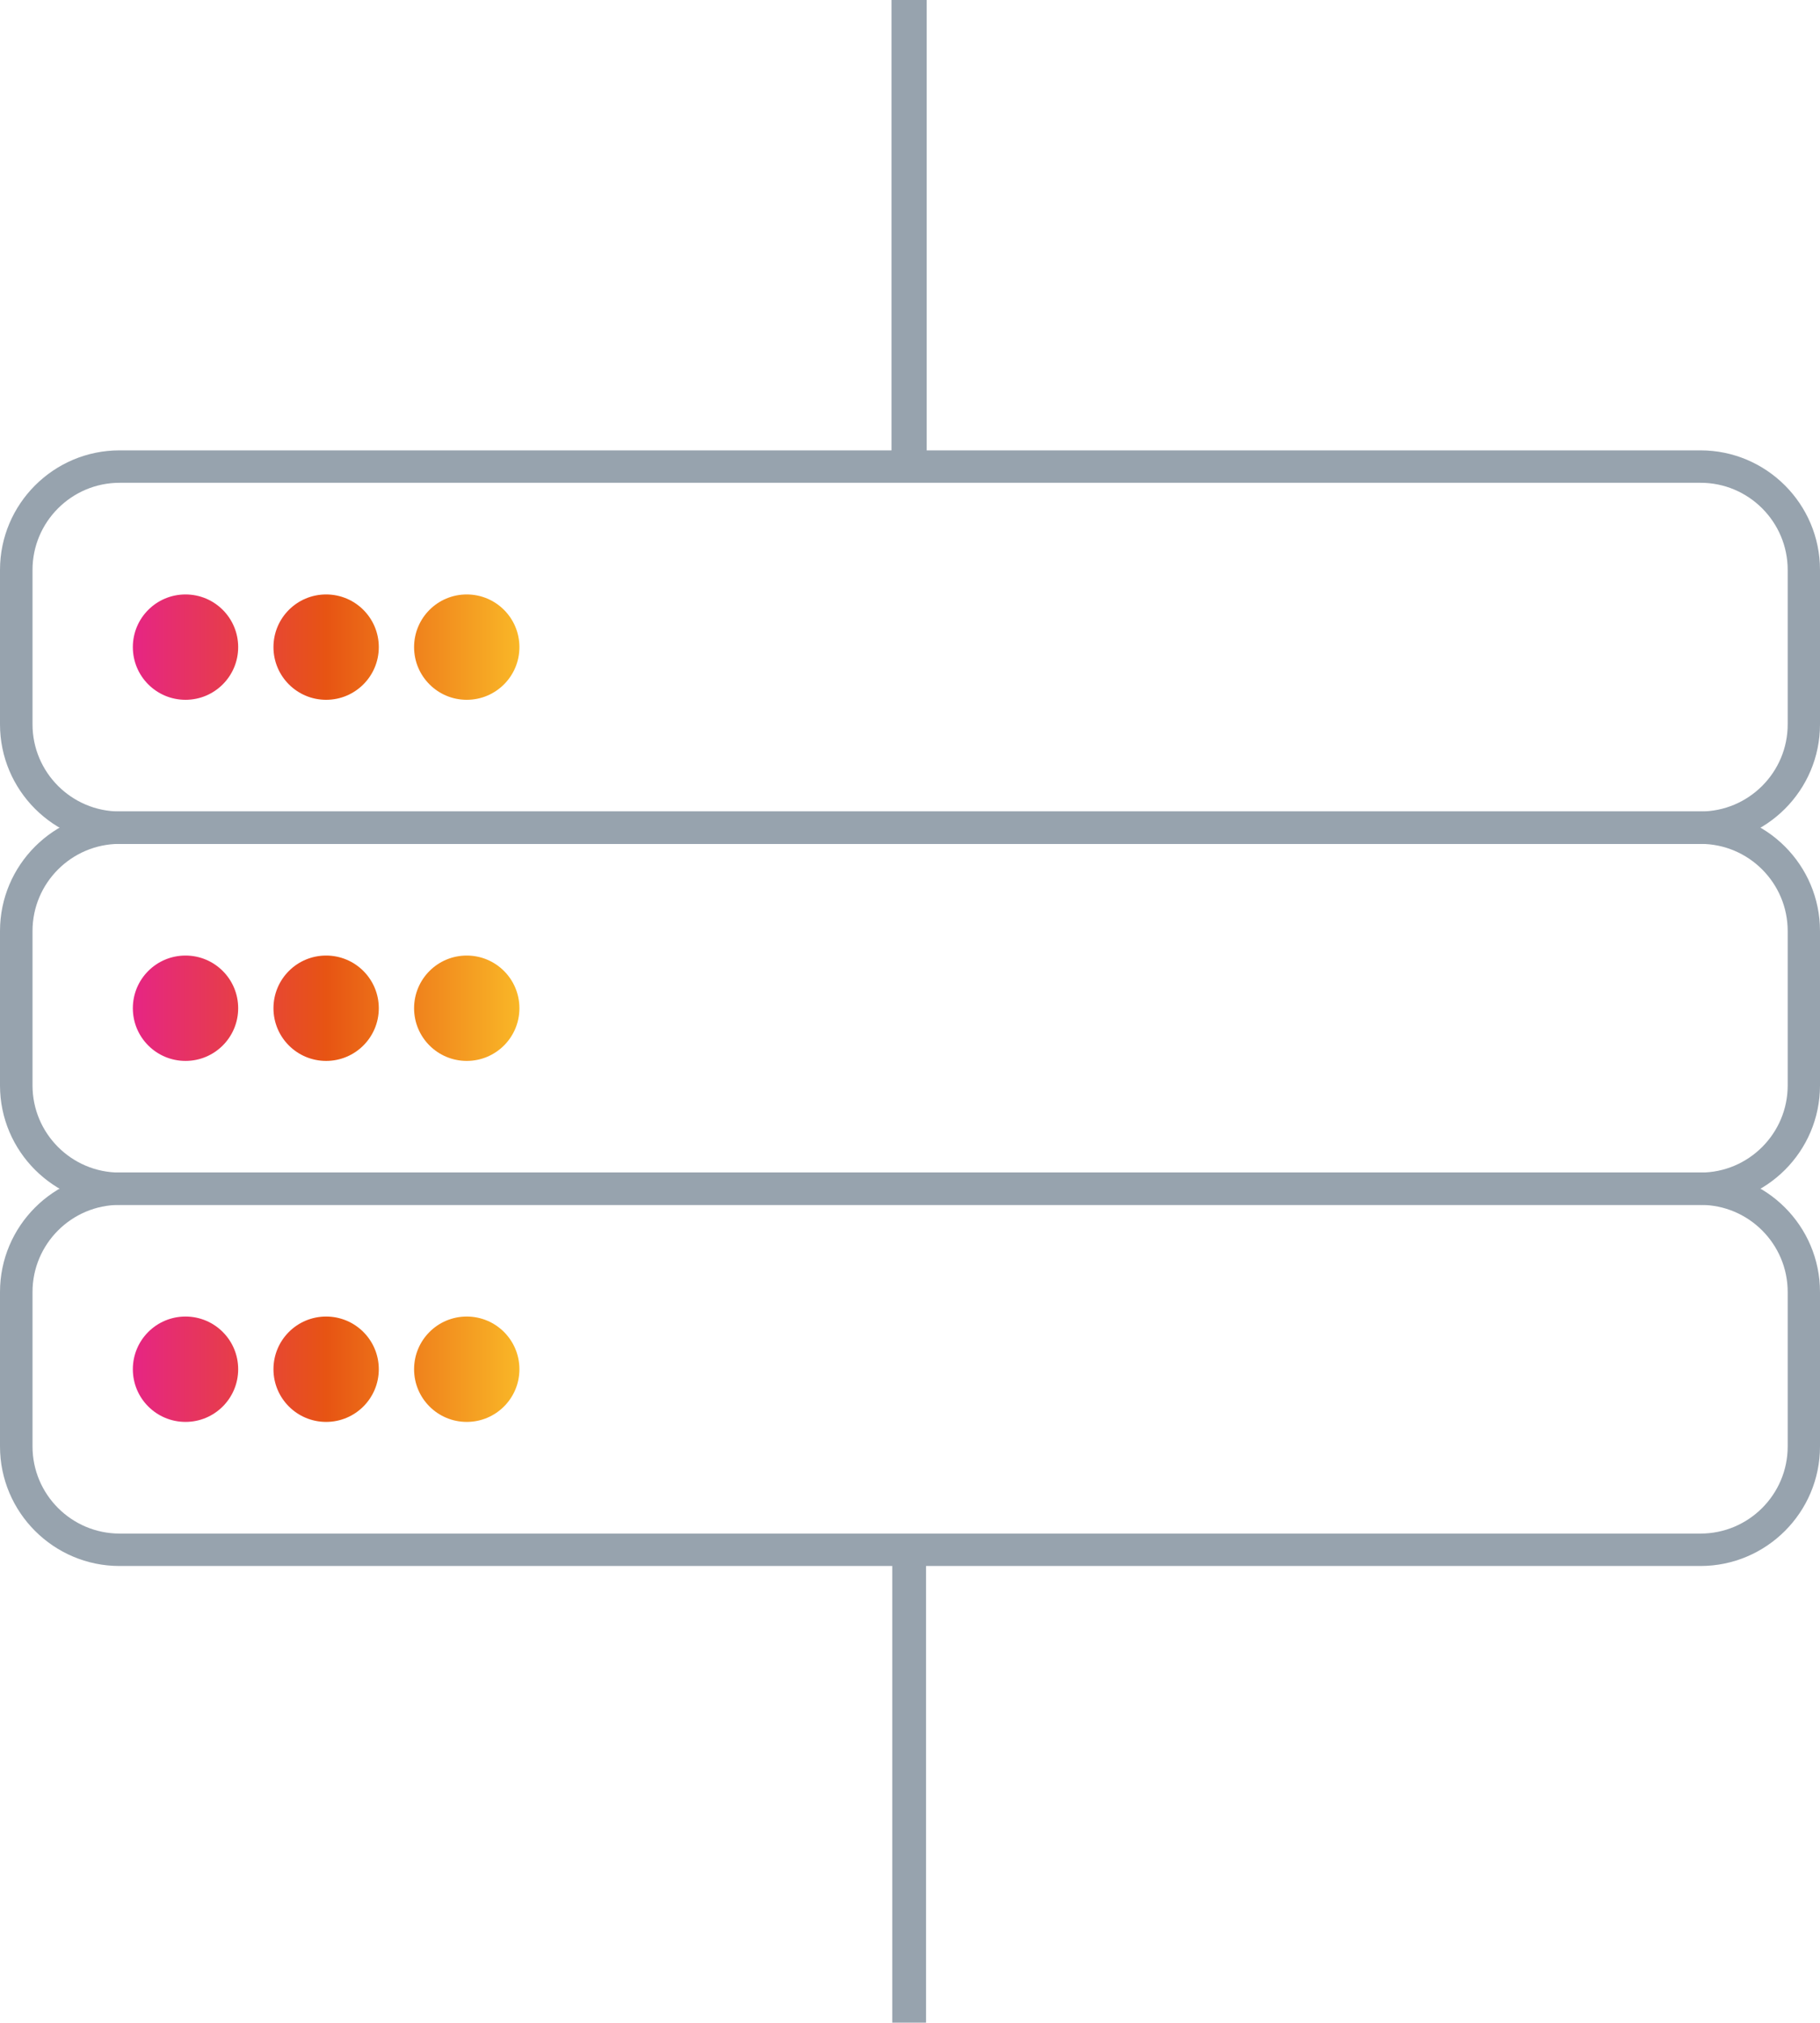 <?xml version="1.0" encoding="UTF-8"?>
<svg id="Layer_1" data-name="Layer 1" xmlns="http://www.w3.org/2000/svg" xmlns:xlink="http://www.w3.org/1999/xlink" viewBox="0 0 170.71 189.66">
  <defs>
    <style>
      .cls-1 {
        fill: url(#linear-gradient);
      }

      .cls-1, .cls-2, .cls-3, .cls-4 {
        stroke-width: 0px;
      }

      .cls-2 {
        fill: #97a3ae;
      }

      .cls-3 {
        fill: url(#linear-gradient-2);
      }

      .cls-4 {
        fill: url(#linear-gradient-3);
      }
    </style>
    <linearGradient id="linear-gradient" x1="12.46" y1="62.27" x2="48.72" y2="62.27" gradientTransform="translate(0 190.66) scale(1 -1)" gradientUnits="userSpaceOnUse">
      <stop offset="0" stop-color="#e62584"/>
      <stop offset=".5" stop-color="#e75413"/>
      <stop offset="1" stop-color="#f9b727"/>
    </linearGradient>
    <linearGradient id="linear-gradient-2" x1="12.46" y1="96.12" x2="48.72" y2="96.12" gradientTransform="translate(0 190.66) scale(1 -1)" gradientUnits="userSpaceOnUse">
      <stop offset="0" stop-color="#e62584"/>
      <stop offset=".5" stop-color="#e75413"/>
      <stop offset="1" stop-color="#f9b727"/>
    </linearGradient>
    <linearGradient id="linear-gradient-3" x1="12.46" y1="129.98" x2="48.72" y2="129.98" gradientTransform="translate(0 190.66) scale(1 -1)" gradientUnits="userSpaceOnUse">
      <stop offset="0" stop-color="#e62584"/>
      <stop offset=".5" stop-color="#e75413"/>
      <stop offset="1" stop-color="#f9b727"/>
    </linearGradient>
  </defs>
  <path class="cls-2" d="M159.51,79.13H11.21c-6.18,0-11.21-5.03-11.21-11.21v-14.48c0-6.18,5.03-11.21,11.21-11.21h148.29c6.18,0,11.21,5.03,11.21,11.21v14.48c0,6.18-5.03,11.21-11.21,11.21h.01ZM11.22,45.27c-4.5,0-8.17,3.66-8.17,8.17v14.48c0,4.5,3.66,8.17,8.17,8.17h148.29c4.5,0,8.17-3.66,8.17-8.17v-14.48c0-4.5-3.66-8.17-8.17-8.17H11.21h.01Z"/>
  <path class="cls-2" d="M159.51,112.98H11.21c-6.18,0-11.21-5.03-11.21-11.2v-14.48c0-6.18,5.03-11.21,11.21-11.21h148.29c6.18,0,11.21,5.03,11.21,11.21v14.48c0,6.18-5.03,11.2-11.21,11.2h.01ZM11.22,79.13c-4.5,0-8.17,3.66-8.17,8.17v14.48c0,4.5,3.66,8.17,8.17,8.17h148.29c4.5,0,8.17-3.66,8.17-8.17v-14.48c0-4.5-3.66-8.17-8.17-8.17H11.21h.01Z"/>
  <path class="cls-2" d="M159.51,146.84H11.21c-6.18,0-11.21-5.03-11.21-11.21v-14.48c0-6.18,5.03-11.21,11.21-11.21h148.29c6.18,0,11.21,5.03,11.21,11.21v14.48c0,6.18-5.03,11.21-11.21,11.21h.01ZM11.22,112.98c-4.5,0-8.17,3.66-8.17,8.17v14.48c0,4.5,3.66,8.17,8.17,8.17h148.29c4.5,0,8.17-3.66,8.17-8.17v-14.48c0-4.5-3.66-8.17-8.17-8.17H11.21h.01Z"/>
  <rect class="cls-2" x="83.69" y="145.32" width="3.17" height="44.34"/>
  <rect class="cls-2" x="83.62" width="3.3" height="43.65"/>
  <path class="cls-1" d="M22.34,128.39c0,2.73-2.21,4.94-4.94,4.94s-4.94-2.21-4.94-4.94,2.21-4.94,4.94-4.94,4.94,2.21,4.94,4.94ZM30.59,123.45c-2.73,0-4.94,2.21-4.94,4.94s2.21,4.94,4.94,4.94,4.94-2.21,4.94-4.94-2.21-4.94-4.94-4.94ZM43.78,123.45c-2.73,0-4.94,2.21-4.94,4.94s2.21,4.94,4.94,4.94,4.94-2.21,4.94-4.94-2.21-4.94-4.94-4.94Z"/>
  <path class="cls-3" d="M22.34,94.54c0,2.73-2.21,4.94-4.94,4.94s-4.94-2.21-4.94-4.94,2.21-4.94,4.94-4.94,4.94,2.21,4.94,4.94ZM30.59,89.6c-2.73,0-4.94,2.21-4.94,4.94s2.21,4.94,4.94,4.94,4.94-2.21,4.94-4.94-2.21-4.94-4.94-4.94ZM43.78,89.6c-2.73,0-4.94,2.21-4.94,4.94s2.21,4.94,4.94,4.94,4.94-2.21,4.94-4.94-2.21-4.94-4.94-4.94Z"/>
  <path class="cls-4" d="M22.34,60.68c0,2.73-2.21,4.94-4.94,4.94s-4.94-2.21-4.94-4.94,2.21-4.94,4.94-4.94,4.94,2.21,4.94,4.94ZM30.59,55.74c-2.73,0-4.94,2.21-4.94,4.94s2.21,4.94,4.94,4.94,4.94-2.21,4.94-4.94-2.21-4.94-4.94-4.94ZM43.78,55.74c-2.73,0-4.94,2.21-4.94,4.94s2.21,4.94,4.94,4.94,4.94-2.21,4.94-4.94-2.21-4.94-4.94-4.94Z"/>
</svg>